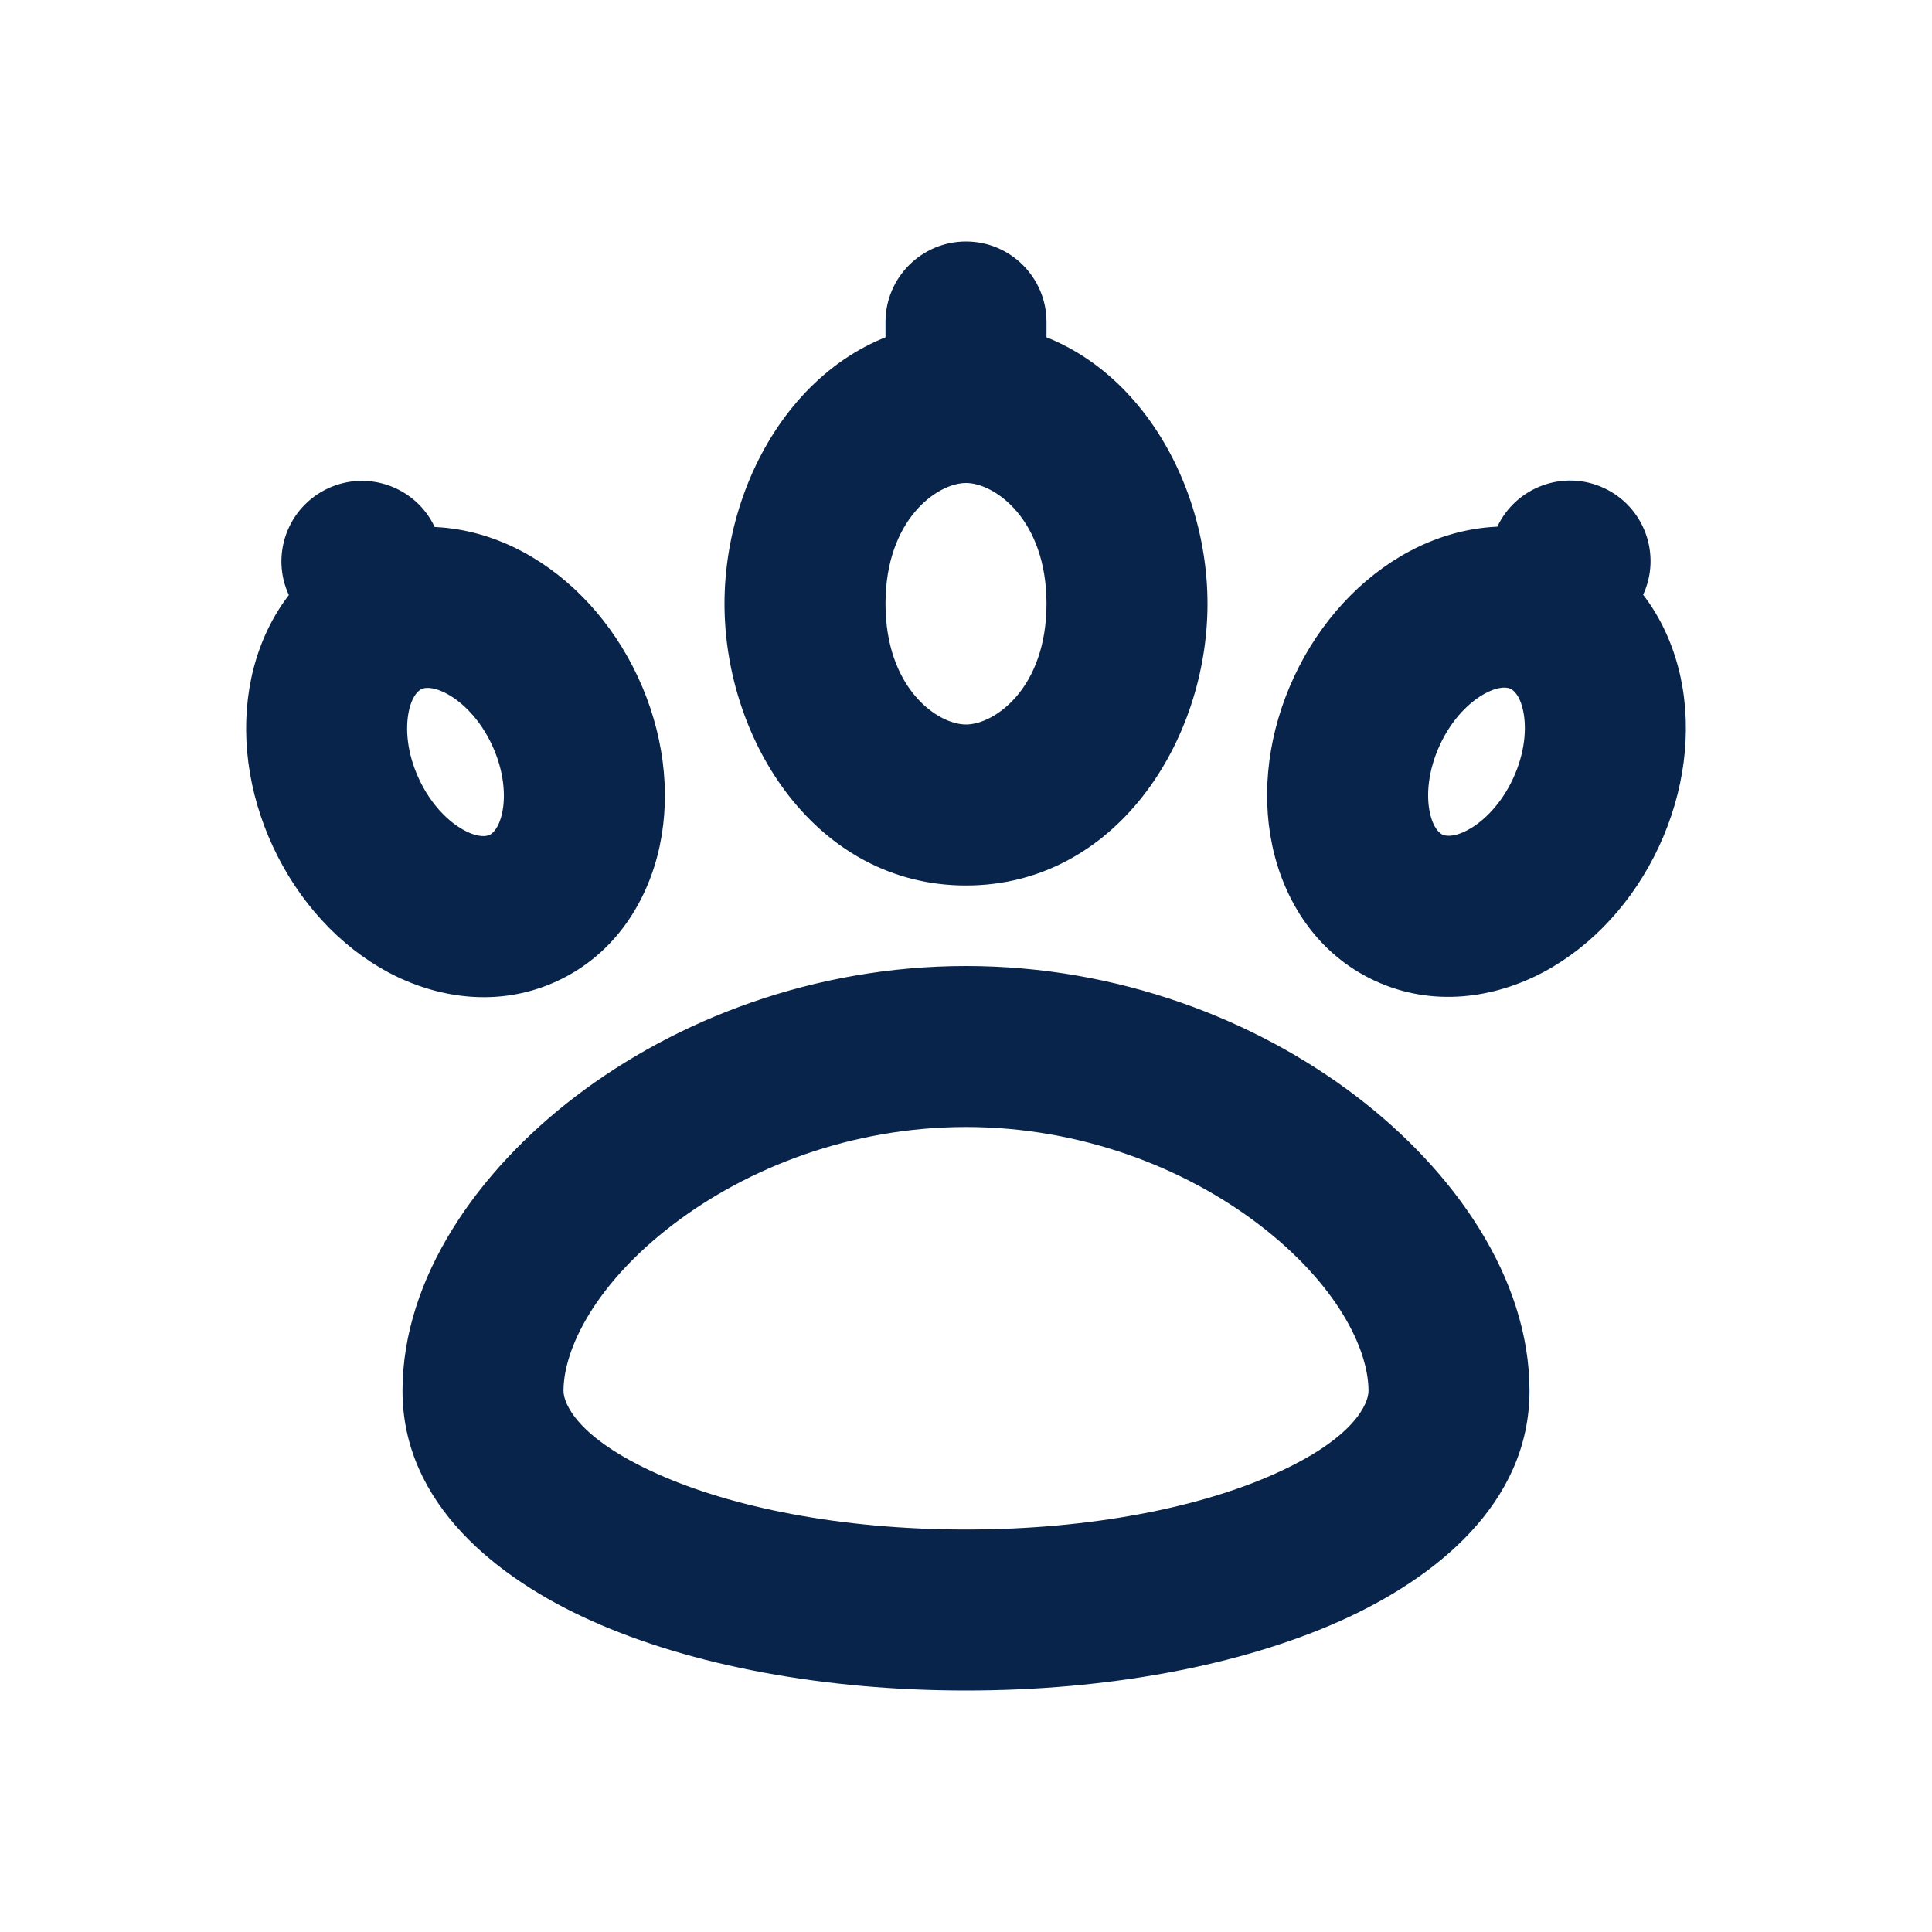 <?xml version="1.0" encoding="UTF-8"?>
<svg xmlns="http://www.w3.org/2000/svg" xmlns:xlink="http://www.w3.org/1999/xlink" width="24px" height="24px" viewBox="0 0 24 24" version="1.1">
  <title>paw_line</title>
  <g id="Icon" stroke="none" stroke-width="1" fill="none" fill-rule="evenodd">
    <g id="Nature" transform="translate(-528, -98)" fill-rule="nonzero">
      <g id="paw_line" transform="translate(528, 98)">
        <path d="M24,0 L24,24 L0,24 L0,0 L24,0 Z M12.594,23.258 L12.582,23.259 L12.511,23.295 L12.492,23.299 L12.477,23.295 L12.406,23.259 C12.396,23.256 12.387,23.259 12.382,23.265 L12.378,23.276 L12.361,23.703 L12.366,23.724 L12.377,23.736 L12.48,23.81 L12.495,23.814 L12.507,23.81 L12.611,23.736 L12.623,23.72 L12.627,23.703 L12.61,23.276 C12.608,23.266 12.601,23.259 12.594,23.258 Z M12.858,23.145 L12.845,23.147 L12.66,23.24 L12.65,23.25 L12.647,23.261 L12.665,23.691 L12.67,23.703 L12.678,23.71 L12.879,23.803 C12.891,23.807 12.902,23.803 12.908,23.795 L12.912,23.781 L12.878,23.166 C12.875,23.155 12.867,23.147 12.858,23.145 Z M12.143,23.147 C12.133,23.142 12.122,23.145 12.116,23.153 L12.11,23.166 L12.076,23.781 C12.075,23.793 12.083,23.802 12.093,23.805 L12.108,23.803 L12.309,23.71 L12.319,23.702 L12.322,23.691 L12.34,23.261 L12.337,23.248 L12.328,23.24 L12.143,23.147 Z" id="MingCute"></path>
        <path d="M5.402,6.551 C5.169,6.05 4.574,5.834 4.074,6.067 C3.573,6.301 3.356,6.896 3.59,7.396 L5.402,6.551 Z M20.41,7.392 C20.643,6.892 20.427,6.297 19.926,6.063 C19.426,5.83 18.831,6.047 18.598,6.547 L20.41,7.392 Z M13,4 C13,3.448 12.552,3 12,3 C11.448,3 11,3.448 11,4 L13,4 Z M17,17.278 C17,17.426 16.841,17.859 15.834,18.309 C14.908,18.724 13.554,19 12,19 L12,21 C13.759,21 15.406,20.692 16.651,20.135 C17.816,19.613 19,18.685 19,17.278 L17,17.278 Z M12,19 C10.446,19 9.092,18.724 8.166,18.309 C7.159,17.859 7,17.426 7,17.278 L5,17.278 C5,18.685 6.184,19.613 7.349,20.135 C8.594,20.692 10.24,21 12,21 L12,19 Z M7,17.278 C7,16.749 7.405,15.94 8.364,15.209 C9.286,14.506 10.575,14 12,14 L12,12 C10.111,12 8.4,12.666 7.151,13.619 C5.938,14.544 5,15.873 5,17.278 L7,17.278 Z M12,14 C13.425,14 14.714,14.506 15.636,15.209 C16.595,15.94 17,16.749 17,17.278 L19,17.278 C19,15.873 18.062,14.544 16.849,13.619 C15.6,12.666 13.889,12 12,12 L12,14 Z M6.112,9.255 C6.262,9.578 6.283,9.882 6.239,10.094 C6.194,10.305 6.107,10.36 6.081,10.372 L6.926,12.185 C7.651,11.847 8.054,11.179 8.196,10.505 C8.338,9.831 8.24,9.087 7.924,8.409 L6.112,9.255 Z M6.081,10.372 C6.055,10.384 5.956,10.416 5.766,10.314 C5.576,10.212 5.356,10.001 5.205,9.677 L3.393,10.522 C3.709,11.2 4.216,11.753 4.823,12.078 C5.431,12.403 6.202,12.523 6.926,12.185 L6.081,10.372 Z M5.205,9.677 C5.054,9.354 5.034,9.049 5.078,8.838 C5.122,8.627 5.21,8.572 5.236,8.56 L4.391,6.747 C3.666,7.085 3.263,7.752 3.121,8.427 C2.979,9.101 3.077,9.845 3.393,10.522 L5.205,9.677 Z M5.236,8.56 C5.262,8.547 5.36,8.516 5.551,8.618 C5.741,8.72 5.961,8.931 6.112,9.255 L7.924,8.409 C7.608,7.732 7.101,7.179 6.493,6.854 C5.886,6.529 5.115,6.409 4.391,6.747 L5.236,8.56 Z M5.719,7.231 L5.402,6.551 L3.59,7.396 L3.907,8.076 L5.719,7.231 Z M18.795,9.673 C18.644,9.997 18.424,10.208 18.234,10.31 C18.044,10.412 17.945,10.381 17.919,10.368 L17.074,12.181 C17.798,12.519 18.569,12.399 19.177,12.074 C19.784,11.749 20.291,11.196 20.607,10.519 L18.795,9.673 Z M17.919,10.368 C17.893,10.356 17.806,10.301 17.761,10.09 C17.717,9.878 17.738,9.574 17.888,9.251 L16.076,8.406 C15.76,9.083 15.662,9.827 15.804,10.501 C15.946,11.176 16.349,11.843 17.074,12.181 L17.919,10.368 Z M17.888,9.251 C18.039,8.927 18.259,8.716 18.449,8.614 C18.64,8.512 18.738,8.544 18.764,8.556 L19.609,6.743 C18.885,6.405 18.114,6.525 17.506,6.85 C16.899,7.175 16.392,7.728 16.076,8.406 L17.888,9.251 Z M18.764,8.556 C18.79,8.568 18.878,8.623 18.922,8.834 C18.966,9.046 18.945,9.35 18.795,9.673 L20.607,10.519 C20.923,9.841 21.021,9.097 20.879,8.423 C20.737,7.748 20.334,7.081 19.609,6.743 L18.764,8.556 Z M20.093,8.072 L20.41,7.392 L18.598,6.547 L18.28,7.227 L20.093,8.072 Z M13,7.5 C13,8.548 12.356,9 12,9 L12,11 C13.854,11 15,9.213 15,7.5 L13,7.5 Z M12,9 C11.644,9 11,8.548 11,7.5 L9,7.5 C9,9.213 10.146,11 12,11 L12,9 Z M11,7.5 C11,6.452 11.644,6 12,6 L12,4 C10.146,4 9,5.787 9,7.5 L11,7.5 Z M12,6 C12.356,6 13,6.452 13,7.5 L15,7.5 C15,5.787 13.854,4 12,4 L12,6 Z M13,5 L13,4 L11,4 L11,5 L13,5 Z" id="形状" fill="#09244BFF"></path>
      </g>
    </g>
  </g>
</svg>
